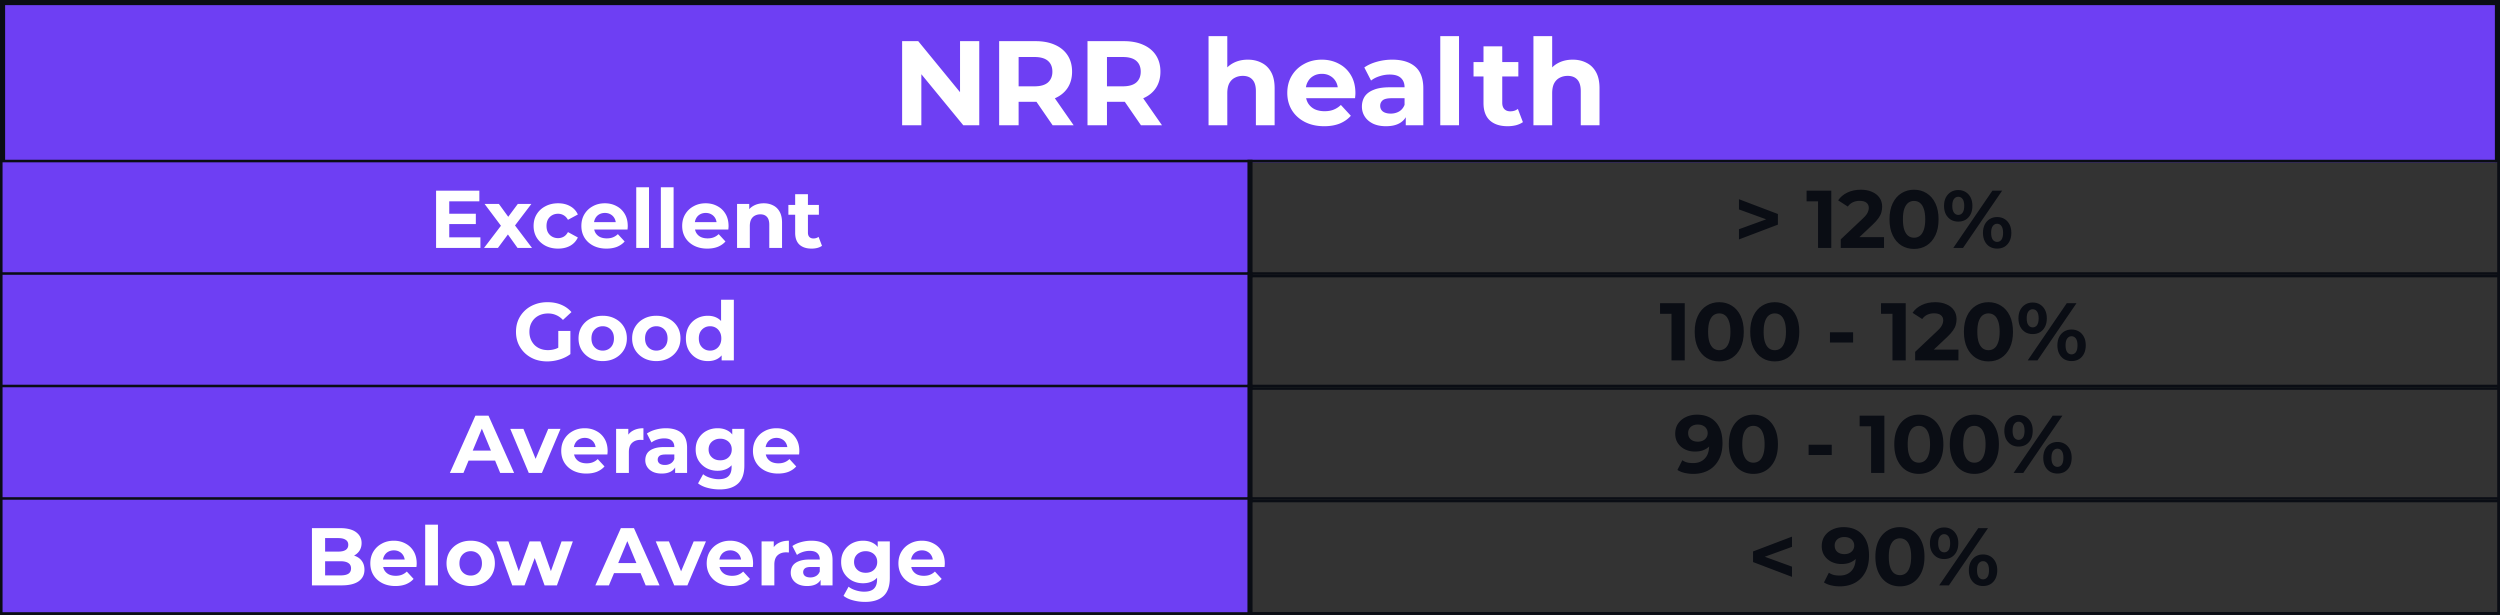 <svg xmlns="http://www.w3.org/2000/svg" width="1956" height="481" fill="none"><rect width="100%" height="100%" fill="#333333" stroke="none"/><path stroke="#0A0D14" stroke-width="2" d="M1 1h1954v479H1z"/><mask id="a" width="1956" height="127" x="0" y="0" fill="#000" maskUnits="userSpaceOnUse"><path fill="#fff" d="M0 0h1956v127H0z"/><path d="M2 2h1952v125H2V2z"/></mask><path fill="#6E3FF3" d="M2 2h1952v125H2V2z"/><path fill="#0A0D14" d="M2 2V0H0v2h2zm1952 0h2V0h-2v2zM2 4h1952V0H2v4zm1950-2v125h4V2h-4zM4 127V2H0v125h4z" mask="url(#a)"/><path fill="#fff" d="M705.822 98V32.2h12.596l38.822 47.376h-6.11V32.2h15.04V98h-12.502l-38.916-47.376h6.11V98h-15.04zm75.916 0V32.2h28.482c5.89 0 10.966.971 15.228 2.914 4.261 1.88 7.551 4.606 9.87 8.178 2.318 3.572 3.478 7.833 3.478 12.784 0 4.888-1.16 9.118-3.478 12.69-2.319 3.51-5.609 6.204-9.87 8.084-4.262 1.88-9.338 2.82-15.228 2.82h-20.022l6.768-6.674V98h-15.228zm41.83 0-16.45-23.876h16.262L840.018 98h-16.45zm-26.602-23.312-6.768-7.144h19.176c4.7 0 8.209-1.003 10.528-3.008 2.318-2.068 3.478-4.888 3.478-8.46 0-3.635-1.16-6.455-3.478-8.46-2.319-2.005-5.828-3.008-10.528-3.008h-19.176l6.768-7.238v37.318zM850.861 98V32.2h28.482c5.89 0 10.966.971 15.228 2.914 4.261 1.88 7.551 4.606 9.87 8.178 2.318 3.572 3.478 7.833 3.478 12.784 0 4.888-1.16 9.118-3.478 12.69-2.319 3.51-5.609 6.204-9.87 8.084-4.262 1.88-9.338 2.82-15.228 2.82h-20.022l6.768-6.674V98h-15.228zm41.83 0-16.45-23.876h16.262L909.141 98h-16.45zm-26.602-23.312-6.768-7.144h19.176c4.7 0 8.209-1.003 10.528-3.008 2.318-2.068 3.478-4.888 3.478-8.46 0-3.635-1.16-6.455-3.478-8.46-2.319-2.005-5.828-3.008-10.528-3.008h-19.176l6.768-7.238v37.318zm110.22-28.012c4.01 0 7.582.815 10.716 2.444 3.196 1.567 5.702 4.01 7.52 7.332 1.817 3.259 2.726 7.457 2.726 12.596V98h-14.664V71.304c0-4.073-.909-7.081-2.726-9.024-1.755-1.943-4.262-2.914-7.52-2.914-2.319 0-4.418.501-6.298 1.504-1.818.94-3.259 2.413-4.324 4.418-1.003 2.005-1.504 4.575-1.504 7.708V98h-14.664V28.252h14.664v33.182l-3.29-4.23c1.817-3.384 4.418-5.985 7.802-7.802 3.384-1.817 7.238-2.726 11.562-2.726zm59.721 52.076c-5.77 0-10.84-1.128-15.23-3.384-4.32-2.256-7.68-5.327-10.06-9.212-2.38-3.948-3.57-8.429-3.57-13.442 0-5.076 1.16-9.557 3.48-13.442 2.38-3.948 5.61-7.019 9.68-9.212 4.07-2.256 8.68-3.384 13.82-3.384 4.95 0 9.4 1.065 13.35 3.196 4.01 2.068 7.17 5.076 9.49 9.024 2.32 3.885 3.48 8.554 3.48 14.006 0 .564-.03 1.222-.1 1.974-.06.69-.12 1.347-.18 1.974h-41.08v-8.554h33.37l-5.64 2.538c0-2.632-.53-4.92-1.6-6.862-1.07-1.943-2.54-3.447-4.42-4.512-1.88-1.128-4.07-1.692-6.58-1.692-2.5 0-4.73.564-6.67 1.692-1.88 1.065-3.35 2.6-4.42 4.606-1.07 1.943-1.6 4.261-1.6 6.956v2.256c0 2.757.6 5.201 1.79 7.332 1.25 2.068 2.97 3.666 5.17 4.794 2.25 1.065 4.89 1.598 7.89 1.598 2.7 0 5.05-.407 7.05-1.222 2.07-.815 3.95-2.037 5.64-3.666l7.81 8.46c-2.32 2.632-5.24 4.669-8.75 6.11-3.51 1.379-7.55 2.068-12.12 2.068zm63.84-.752v-9.87l-.94-2.162V68.296c0-3.133-.97-5.577-2.91-7.332-1.88-1.755-4.79-2.632-8.74-2.632-2.7 0-5.36.439-7.99 1.316-2.57.815-4.76 1.943-6.58 3.384l-5.27-10.246c2.76-1.943 6.08-3.447 9.97-4.512a44.54 44.54 0 0 1 11.84-1.598c7.71 0 13.69 1.817 17.96 5.452 4.26 3.635 6.39 9.306 6.39 17.014V98h-13.73zm-15.41.752c-3.95 0-7.33-.658-10.15-1.974-2.82-1.379-4.99-3.227-6.49-5.546-1.5-2.319-2.26-4.92-2.26-7.802 0-3.008.72-5.64 2.17-7.896 1.5-2.256 3.85-4.01 7.05-5.264 3.19-1.316 7.36-1.974 12.5-1.974h13.44v8.554h-11.84c-3.45 0-5.83.564-7.15 1.692-1.25 1.128-1.88 2.538-1.88 4.23 0 1.88.72 3.384 2.16 4.512 1.51 1.065 3.54 1.598 6.11 1.598 2.45 0 4.64-.564 6.58-1.692 1.95-1.19 3.36-2.914 4.23-5.17l2.26 6.768c-1.07 3.259-3.01 5.734-5.83 7.426-2.82 1.692-6.45 2.538-10.9 2.538zm42.41-.752V28.252h14.66V98h-14.66zm52.72.752c-5.96 0-10.59-1.504-13.92-4.512-3.32-3.07-4.98-7.614-4.98-13.63V36.242h14.67v44.18c0 2.13.56 3.791 1.69 4.982 1.13 1.128 2.66 1.692 4.6 1.692 2.32 0 4.3-.627 5.93-1.88l3.94 10.34c-1.5 1.065-3.32 1.88-5.45 2.444a27.44 27.44 0 0 1-6.48.752zm-26.7-38.916v-11.28h35.06v11.28h-35.06zm77.6-13.16c4.01 0 7.59.815 10.72 2.444 3.2 1.567 5.7 4.01 7.52 7.332 1.82 3.259 2.73 7.457 2.73 12.596V98h-14.67V71.304c0-4.073-.91-7.081-2.72-9.024-1.76-1.943-4.27-2.914-7.52-2.914-2.32 0-4.42.501-6.3 1.504-1.82.94-3.26 2.413-4.33 4.418-1 2.005-1.5 4.575-1.5 7.708V98h-14.66V28.252h14.66v33.182l-3.29-4.23c1.82-3.384 4.42-5.985 7.8-7.802 3.39-1.817 7.24-2.726 11.56-2.726z"/><path fill="#6E3FF3" d="M1 126h978v90H1z"/><path stroke="#0A0D14" stroke-width="2" d="M1 126h978v90H1z"/><path fill="#fff" d="M350.723 167.248h21.568v8.064h-21.568v-8.064zm.768 18.432h24.384V194h-34.688v-44.8h33.856v8.32h-23.552v28.16zm27.203 8.32 15.424-20.224-.192 5.504-14.784-19.712h11.2l9.344 12.864-4.224.128 9.664-12.992h10.624l-14.848 19.52v-5.376L416.262 194h-11.328l-9.792-13.696 4.16.576-9.728 13.12h-10.88zm57.992.512c-3.712 0-7.019-.747-9.92-2.24-2.902-1.536-5.184-3.648-6.848-6.336-1.622-2.688-2.432-5.739-2.432-9.152 0-3.456.81-6.507 2.432-9.152 1.664-2.688 3.946-4.779 6.848-6.272 2.901-1.536 6.208-2.304 9.92-2.304 3.626 0 6.784.768 9.472 2.304 2.688 1.493 4.672 3.648 5.952 6.464l-7.744 4.16c-.896-1.621-2.027-2.816-3.392-3.584-1.323-.768-2.774-1.152-4.352-1.152-1.707 0-3.243.384-4.608 1.152-1.366.768-2.454 1.856-3.264 3.264-.768 1.408-1.152 3.115-1.152 5.12s.384 3.712 1.152 5.12c.81 1.408 1.898 2.496 3.264 3.264 1.365.768 2.901 1.152 4.608 1.152 1.578 0 3.029-.363 4.352-1.088 1.365-.768 2.496-1.984 3.392-3.648l7.744 4.224c-1.28 2.773-3.264 4.928-5.952 6.464-2.688 1.493-5.846 2.24-9.472 2.24zm37.823 0c-3.926 0-7.382-.768-10.368-2.304-2.944-1.536-5.227-3.627-6.848-6.272-1.622-2.688-2.432-5.739-2.432-9.152 0-3.456.789-6.507 2.368-9.152 1.621-2.688 3.818-4.779 6.592-6.272 2.773-1.536 5.909-2.304 9.408-2.304 3.37 0 6.4.725 9.088 2.176 2.73 1.408 4.885 3.456 6.464 6.144 1.578 2.645 2.368 5.824 2.368 9.536 0 .384-.022.832-.064 1.344-.043.469-.086.917-.128 1.344h-27.968v-5.824h22.719l-3.839 1.728c0-1.792-.363-3.349-1.088-4.672-.726-1.323-1.728-2.347-3.008-3.072-1.28-.768-2.774-1.152-4.48-1.152-1.707 0-3.222.384-4.544 1.152-1.28.725-2.283 1.771-3.008 3.136-.726 1.323-1.088 2.901-1.088 4.736v1.536c0 1.877.405 3.541 1.216 4.992.853 1.408 2.026 2.496 3.52 3.264 1.536.725 3.328 1.088 5.376 1.088 1.834 0 3.434-.277 4.8-.832 1.408-.555 2.688-1.387 3.84-2.496l5.312 5.76c-1.579 1.792-3.563 3.179-5.952 4.16-2.39.939-5.142 1.408-8.256 1.408zm23.287-.512v-47.488h9.984V194h-9.984zm19.25 0v-47.488h9.984V194h-9.984zm36.338.512c-3.926 0-7.382-.768-10.368-2.304-2.944-1.536-5.227-3.627-6.848-6.272-1.622-2.688-2.432-5.739-2.432-9.152 0-3.456.789-6.507 2.368-9.152 1.621-2.688 3.818-4.779 6.592-6.272 2.773-1.536 5.909-2.304 9.408-2.304 3.37 0 6.4.725 9.088 2.176 2.73 1.408 4.885 3.456 6.464 6.144 1.578 2.645 2.368 5.824 2.368 9.536 0 .384-.022.832-.064 1.344-.043.469-.086.917-.128 1.344h-27.968v-5.824h22.719l-3.839 1.728c0-1.792-.363-3.349-1.088-4.672-.726-1.323-1.728-2.347-3.008-3.072-1.28-.768-2.774-1.152-4.48-1.152-1.707 0-3.222.384-4.544 1.152-1.28.725-2.283 1.771-3.008 3.136-.726 1.323-1.088 2.901-1.088 4.736v1.536c0 1.877.405 3.541 1.216 4.992.853 1.408 2.026 2.496 3.52 3.264 1.536.725 3.328 1.088 5.376 1.088 1.834 0 3.434-.277 4.8-.832 1.408-.555 2.688-1.387 3.84-2.496l5.312 5.76c-1.579 1.792-3.563 3.179-5.952 4.16-2.39.939-5.142 1.408-8.256 1.408zm44.215-35.456c2.73 0 5.162.555 7.296 1.664 2.176 1.067 3.882 2.731 5.12 4.992 1.237 2.219 1.856 5.077 1.856 8.576V194h-9.984v-18.176c0-2.773-.619-4.821-1.856-6.144-1.195-1.323-2.902-1.984-5.12-1.984-1.579 0-3.008.341-4.288 1.024-1.238.64-2.219 1.643-2.944 3.008-.683 1.365-1.024 3.115-1.024 5.248V194h-9.984v-34.432h9.536v9.536l-1.792-2.88a12.75 12.75 0 0 1 5.312-5.312c2.304-1.237 4.928-1.856 7.872-1.856zm37.402 35.456c-4.054 0-7.211-1.024-9.472-3.072-2.262-2.091-3.392-5.184-3.392-9.28v-30.208h9.984v30.08c0 1.451.384 2.581 1.152 3.392.768.768 1.813 1.152 3.136 1.152 1.578 0 2.922-.427 4.032-1.28l2.688 7.04c-1.024.725-2.262 1.28-3.712 1.664a18.7 18.7 0 0 1-4.416.512zm-18.176-26.496v-7.68h23.872v7.68h-23.872z"/><path stroke="#0A0D14" stroke-width="2" d="M977 126h978v90H977z"/><path fill="#0A0D14" d="M1360.56 187.344v-8l27.46-9.984v4.48l-27.46-9.984v-8l30.47 11.584v8.32l-30.47 11.584zm61.88 6.656v-40.96l4.48 4.48h-13.44v-8.32h19.33V194h-10.37zm17.77 0v-6.72l17.28-16.32c1.36-1.237 2.36-2.347 3-3.328.64-.981 1.07-1.877 1.28-2.688.26-.811.39-1.557.39-2.24 0-1.792-.62-3.157-1.86-4.096-1.19-.981-2.96-1.472-5.31-1.472-1.88 0-3.63.363-5.25 1.088-1.58.725-2.92 1.856-4.03 3.392l-7.55-4.864c1.7-2.56 4.09-4.587 7.17-6.08 3.07-1.493 6.61-2.24 10.62-2.24 3.33 0 6.23.555 8.7 1.664 2.52 1.067 4.46 2.581 5.83 4.544 1.41 1.963 2.11 4.309 2.11 7.04 0 1.451-.19 2.901-.58 4.352-.34 1.408-1.06 2.901-2.17 4.48-1.07 1.579-2.65 3.349-4.74 5.312l-14.33 13.504-1.99-3.776h25.28V194h-33.85zm57.33.768c-3.67 0-6.95-.896-9.86-2.688-2.9-1.835-5.18-4.48-6.84-7.936-1.67-3.456-2.5-7.637-2.5-12.544 0-4.907.83-9.088 2.5-12.544 1.66-3.456 3.94-6.08 6.84-7.872 2.91-1.835 6.19-2.752 9.86-2.752 3.71 0 7 .917 9.86 2.752 2.9 1.792 5.18 4.416 6.84 7.872 1.67 3.456 2.5 7.637 2.5 12.544 0 4.907-.83 9.088-2.5 12.544-1.66 3.456-3.94 6.101-6.84 7.936-2.86 1.792-6.15 2.688-9.86 2.688zm0-8.768c1.75 0 3.26-.491 4.54-1.472 1.33-.981 2.35-2.539 3.08-4.672.76-2.133 1.15-4.885 1.15-8.256 0-3.371-.39-6.123-1.15-8.256-.73-2.133-1.75-3.691-3.08-4.672-1.28-.981-2.79-1.472-4.54-1.472-1.71 0-3.22.491-4.54 1.472-1.28.981-2.31 2.539-3.08 4.672-.72 2.133-1.08 4.885-1.08 8.256 0 3.371.36 6.123 1.08 8.256.77 2.133 1.8 3.691 3.08 4.672 1.32.981 2.83 1.472 4.54 1.472zm30.7 8 30.59-44.8h7.62l-30.59 44.8h-7.62zm3.91-20.608c-2.18 0-4.1-.491-5.76-1.472-1.67-1.024-2.99-2.453-3.97-4.288-.94-1.877-1.41-4.075-1.41-6.592 0-2.517.47-4.693 1.41-6.528.98-1.835 2.3-3.264 3.97-4.288 1.66-1.024 3.58-1.536 5.76-1.536 2.17 0 4.09.512 5.76 1.536 1.66 1.024 2.96 2.453 3.9 4.288.94 1.835 1.41 4.011 1.41 6.528 0 2.517-.47 4.715-1.41 6.592-.94 1.835-2.24 3.264-3.9 4.288-1.67.981-3.59 1.472-5.76 1.472zm0-5.248c1.4 0 2.53-.576 3.39-1.728.85-1.195 1.28-2.987 1.28-5.376 0-2.389-.43-4.16-1.28-5.312-.86-1.195-1.99-1.792-3.39-1.792-1.37 0-2.5.597-3.4 1.792-.85 1.152-1.28 2.923-1.28 5.312 0 2.347.43 4.117 1.28 5.312.9 1.195 2.03 1.792 3.4 1.792zm30.4 26.368c-2.14 0-4.06-.491-5.76-1.472-1.67-1.024-2.97-2.453-3.91-4.288-.94-1.877-1.41-4.075-1.41-6.592 0-2.517.47-4.693 1.41-6.528s2.24-3.264 3.91-4.288c1.7-1.024 3.62-1.536 5.76-1.536 2.21 0 4.16.512 5.82 1.536 1.66 1.024 2.96 2.453 3.9 4.288.94 1.835 1.41 4.011 1.41 6.528 0 2.517-.47 4.715-1.41 6.592-.94 1.835-2.24 3.264-3.9 4.288-1.66.981-3.61 1.472-5.82 1.472zm0-5.248c1.4 0 2.53-.576 3.39-1.728.85-1.195 1.28-2.987 1.28-5.376 0-2.347-.43-4.117-1.28-5.312-.86-1.195-1.99-1.792-3.39-1.792-1.37 0-2.5.597-3.4 1.792-.85 1.152-1.28 2.923-1.28 5.312 0 2.389.43 4.181 1.28 5.376.9 1.152 2.03 1.728 3.4 1.728z"/><path fill="#6E3FF3" d="M1 214h978v90H1z"/><path stroke="#0A0D14" stroke-width="2" d="M1 214h978v90H1z"/><path fill="#fff" d="M428.163 282.768c-3.542 0-6.806-.555-9.792-1.664-2.944-1.152-5.526-2.773-7.744-4.864a22.836 22.836 0 0 1-5.12-7.36c-1.195-2.816-1.792-5.909-1.792-9.28 0-3.371.597-6.464 1.792-9.28a22.366 22.366 0 0 1 5.184-7.36c2.218-2.091 4.821-3.691 7.808-4.8 2.986-1.152 6.272-1.728 9.856-1.728 3.968 0 7.53.661 10.688 1.984 3.2 1.323 5.888 3.243 8.064 5.76l-6.656 6.144c-1.622-1.707-3.392-2.965-5.312-3.776-1.92-.853-4.011-1.28-6.272-1.28-2.176 0-4.16.341-5.952 1.024-1.792.683-3.35 1.664-4.672 2.944-1.28 1.28-2.283 2.795-3.008 4.544-.683 1.749-1.024 3.691-1.024 5.824 0 2.091.341 4.011 1.024 5.76a14.6 14.6 0 0 0 3.008 4.608 13.725 13.725 0 0 0 4.608 2.944c1.792.683 3.754 1.024 5.888 1.024 2.048 0 4.032-.32 5.952-.96 1.962-.683 3.861-1.813 5.696-3.392l5.888 7.488c-2.432 1.835-5.27 3.243-8.512 4.224-3.2.981-6.4 1.472-9.6 1.472zm8.64-7.04v-16.832h9.472v18.176l-9.472-1.344zm34.783 6.784c-3.67 0-6.934-.768-9.792-2.304-2.816-1.536-5.056-3.627-6.72-6.272-1.622-2.688-2.432-5.739-2.432-9.152 0-3.456.81-6.507 2.432-9.152 1.664-2.688 3.904-4.779 6.72-6.272 2.858-1.536 6.122-2.304 9.792-2.304 3.626 0 6.869.768 9.728 2.304 2.858 1.493 5.098 3.563 6.72 6.208 1.621 2.645 2.432 5.717 2.432 9.216 0 3.413-.811 6.464-2.432 9.152-1.622 2.645-3.862 4.736-6.72 6.272-2.859 1.536-6.102 2.304-9.728 2.304zm0-8.192c1.664 0 3.157-.384 4.48-1.152 1.322-.768 2.368-1.856 3.136-3.264.768-1.451 1.152-3.157 1.152-5.12 0-2.005-.384-3.712-1.152-5.12-.768-1.408-1.814-2.496-3.136-3.264-1.323-.768-2.816-1.152-4.48-1.152-1.664 0-3.158.384-4.48 1.152-1.323.768-2.39 1.856-3.2 3.264-.768 1.408-1.152 3.115-1.152 5.12 0 1.963.384 3.669 1.152 5.12.81 1.408 1.877 2.496 3.2 3.264 1.322.768 2.816 1.152 4.48 1.152zm41.937 8.192c-3.669 0-6.933-.768-9.792-2.304-2.816-1.536-5.056-3.627-6.72-6.272-1.621-2.688-2.432-5.739-2.432-9.152 0-3.456.811-6.507 2.432-9.152 1.664-2.688 3.904-4.779 6.72-6.272 2.859-1.536 6.123-2.304 9.792-2.304 3.627 0 6.87.768 9.728 2.304 2.859 1.493 5.099 3.563 6.72 6.208 1.622 2.645 2.432 5.717 2.432 9.216 0 3.413-.81 6.464-2.432 9.152-1.621 2.645-3.861 4.736-6.72 6.272-2.858 1.536-6.101 2.304-9.728 2.304zm0-8.192c1.664 0 3.158-.384 4.48-1.152 1.323-.768 2.368-1.856 3.136-3.264.768-1.451 1.152-3.157 1.152-5.12 0-2.005-.384-3.712-1.152-5.12-.768-1.408-1.813-2.496-3.136-3.264-1.322-.768-2.816-1.152-4.48-1.152-1.664 0-3.157.384-4.48 1.152-1.322.768-2.389 1.856-3.2 3.264-.768 1.408-1.152 3.115-1.152 5.12 0 1.963.384 3.669 1.152 5.12.811 1.408 1.878 2.496 3.2 3.264 1.323.768 2.816 1.152 4.48 1.152zm40.338 8.192c-3.243 0-6.166-.725-8.768-2.176-2.603-1.493-4.672-3.563-6.208-6.208-1.494-2.645-2.24-5.76-2.24-9.344 0-3.627.746-6.763 2.24-9.408 1.536-2.645 3.605-4.693 6.208-6.144 2.602-1.451 5.525-2.176 8.768-2.176 2.901 0 5.44.64 7.616 1.92 2.176 1.28 3.861 3.221 5.056 5.824 1.194 2.603 1.792 5.931 1.792 9.984 0 4.011-.576 7.339-1.728 9.984-1.152 2.603-2.816 4.544-4.992 5.824-2.134 1.28-4.715 1.92-7.744 1.92zm1.728-8.192c1.621 0 3.093-.384 4.416-1.152 1.322-.768 2.368-1.856 3.136-3.264.81-1.451 1.216-3.157 1.216-5.12 0-2.005-.406-3.712-1.216-5.12-.768-1.408-1.814-2.496-3.136-3.264-1.323-.768-2.795-1.152-4.416-1.152-1.664 0-3.158.384-4.48 1.152-1.323.768-2.39 1.856-3.2 3.264-.768 1.408-1.152 3.115-1.152 5.12 0 1.963.384 3.669 1.152 5.12.81 1.408 1.877 2.496 3.2 3.264 1.322.768 2.816 1.152 4.48 1.152zm9.024 7.68v-7.04l.192-10.24-.64-10.176v-20.032h9.984V282h-9.536z"/><path stroke="#0A0D14" stroke-width="2" d="M977 214h978v90H977z"/><path fill="#0A0D14" d="M1307.78 282v-40.96l4.48 4.48h-13.44v-8.32h19.33V282h-10.37zm37.35.768c-3.67 0-6.95-.896-9.85-2.688-2.9-1.835-5.19-4.48-6.85-7.936-1.66-3.456-2.5-7.637-2.5-12.544 0-4.907.84-9.088 2.5-12.544 1.66-3.456 3.95-6.08 6.85-7.872 2.9-1.835 6.18-2.752 9.85-2.752 3.72 0 7 .917 9.86 2.752 2.9 1.792 5.18 4.416 6.85 7.872 1.66 3.456 2.49 7.637 2.49 12.544 0 4.907-.83 9.088-2.49 12.544-1.67 3.456-3.95 6.101-6.85 7.936-2.86 1.792-6.14 2.688-9.86 2.688zm0-8.768c1.75 0 3.27-.491 4.55-1.472 1.32-.981 2.34-2.539 3.07-4.672.77-2.133 1.15-4.885 1.15-8.256 0-3.371-.38-6.123-1.15-8.256-.73-2.133-1.75-3.691-3.07-4.672-1.28-.981-2.8-1.472-4.55-1.472-1.7 0-3.22.491-4.54 1.472-1.28.981-2.3 2.539-3.07 4.672-.73 2.133-1.09 4.885-1.09 8.256 0 3.371.36 6.123 1.09 8.256.77 2.133 1.79 3.691 3.07 4.672 1.32.981 2.84 1.472 4.54 1.472zm43.44 8.768c-3.67 0-6.95-.896-9.85-2.688-2.91-1.835-5.19-4.48-6.85-7.936-1.67-3.456-2.5-7.637-2.5-12.544 0-4.907.83-9.088 2.5-12.544 1.66-3.456 3.94-6.08 6.85-7.872 2.9-1.835 6.18-2.752 9.85-2.752 3.71 0 7 .917 9.86 2.752 2.9 1.792 5.18 4.416 6.85 7.872 1.66 3.456 2.49 7.637 2.49 12.544 0 4.907-.83 9.088-2.49 12.544-1.67 3.456-3.95 6.101-6.85 7.936-2.86 1.792-6.15 2.688-9.86 2.688zm0-8.768c1.75 0 3.27-.491 4.55-1.472 1.32-.981 2.34-2.539 3.07-4.672.77-2.133 1.15-4.885 1.15-8.256 0-3.371-.38-6.123-1.15-8.256-.73-2.133-1.75-3.691-3.07-4.672-1.28-.981-2.8-1.472-4.55-1.472-1.71 0-3.22.491-4.54 1.472-1.28.981-2.31 2.539-3.07 4.672-.73 2.133-1.09 4.885-1.09 8.256 0 3.371.36 6.123 1.09 8.256.76 2.133 1.79 3.691 3.07 4.672 1.32.981 2.83 1.472 4.54 1.472zm43.2-6.016v-8h18.11v8h-18.11zM1480.66 282v-40.96l4.48 4.48h-13.44v-8.32h19.33V282h-10.37zm17.76 0v-6.72l17.28-16.32c1.37-1.237 2.37-2.347 3.01-3.328.64-.981 1.07-1.877 1.28-2.688.26-.811.39-1.557.39-2.24 0-1.792-.62-3.157-1.86-4.096-1.19-.981-2.96-1.472-5.31-1.472-1.88 0-3.63.363-5.25 1.088-1.58.725-2.92 1.856-4.03 3.392l-7.55-4.864c1.7-2.56 4.09-4.587 7.16-6.08 3.08-1.493 6.62-2.24 10.63-2.24 3.33 0 6.23.555 8.7 1.664 2.52 1.067 4.46 2.581 5.83 4.544 1.4 1.963 2.11 4.309 2.11 7.04 0 1.451-.19 2.901-.58 4.352-.34 1.408-1.06 2.901-2.17 4.48-1.07 1.579-2.65 3.349-4.74 5.312l-14.34 13.504-1.98-3.776h25.28V282h-33.86zm57.34.768c-3.67 0-6.96-.896-9.86-2.688-2.9-1.835-5.18-4.48-6.85-7.936-1.66-3.456-2.49-7.637-2.49-12.544 0-4.907.83-9.088 2.49-12.544 1.67-3.456 3.95-6.08 6.85-7.872 2.9-1.835 6.19-2.752 9.86-2.752 3.71 0 7 .917 9.85 2.752 2.91 1.792 5.19 4.416 6.85 7.872 1.67 3.456 2.5 7.637 2.5 12.544 0 4.907-.83 9.088-2.5 12.544-1.66 3.456-3.94 6.101-6.85 7.936-2.85 1.792-6.14 2.688-9.85 2.688zm0-8.768c1.75 0 3.26-.491 4.54-1.472 1.33-.981 2.35-2.539 3.07-4.672.77-2.133 1.16-4.885 1.16-8.256 0-3.371-.39-6.123-1.16-8.256-.72-2.133-1.74-3.691-3.07-4.672-1.28-.981-2.79-1.472-4.54-1.472-1.71 0-3.22.491-4.55 1.472-1.28.981-2.3 2.539-3.07 4.672-.72 2.133-1.09 4.885-1.09 8.256 0 3.371.37 6.123 1.09 8.256.77 2.133 1.79 3.691 3.07 4.672 1.33.981 2.84 1.472 4.55 1.472zm30.7 8 30.59-44.8h7.62l-30.59 44.8h-7.62zm3.9-20.608c-2.17 0-4.09-.491-5.76-1.472-1.66-1.024-2.98-2.453-3.96-4.288-.94-1.877-1.41-4.075-1.41-6.592 0-2.517.47-4.693 1.41-6.528.98-1.835 2.3-3.264 3.96-4.288 1.67-1.024 3.59-1.536 5.76-1.536 2.18 0 4.1.512 5.76 1.536 1.67 1.024 2.97 2.453 3.91 4.288.94 1.835 1.41 4.011 1.41 6.528 0 2.517-.47 4.715-1.41 6.592-.94 1.835-2.24 3.264-3.91 4.288-1.66.981-3.58 1.472-5.76 1.472zm0-5.248c1.41 0 2.54-.576 3.4-1.728.85-1.195 1.28-2.987 1.28-5.376 0-2.389-.43-4.16-1.28-5.312-.86-1.195-1.99-1.792-3.4-1.792-1.36 0-2.49.597-3.39 1.792-.85 1.152-1.28 2.923-1.28 5.312 0 2.347.43 4.117 1.28 5.312.9 1.195 2.03 1.792 3.39 1.792zm30.4 26.368c-2.13 0-4.05-.491-5.76-1.472-1.66-1.024-2.96-2.453-3.9-4.288-.94-1.877-1.41-4.075-1.41-6.592 0-2.517.47-4.693 1.41-6.528s2.24-3.264 3.9-4.288c1.71-1.024 3.63-1.536 5.76-1.536 2.22 0 4.16.512 5.83 1.536 1.66 1.024 2.96 2.453 3.9 4.288.94 1.835 1.41 4.011 1.41 6.528 0 2.517-.47 4.715-1.41 6.592-.94 1.835-2.24 3.264-3.9 4.288-1.67.981-3.61 1.472-5.83 1.472zm0-5.248c1.41 0 2.54-.576 3.4-1.728.85-1.195 1.28-2.987 1.28-5.376 0-2.347-.43-4.117-1.28-5.312-.86-1.195-1.99-1.792-3.4-1.792-1.36 0-2.49.597-3.39 1.792-.85 1.152-1.28 2.923-1.28 5.312 0 2.389.43 4.181 1.28 5.376.9 1.152 2.03 1.728 3.39 1.728z"/><path fill="#6E3FF3" d="M1 302h978v90H1z"/><path stroke="#0A0D14" stroke-width="2" d="M1 302h978v90H1z"/><path fill="#fff" d="m351.986 370 19.969-44.8h10.24l20.032 44.8h-10.88l-16.384-39.552h4.096L362.611 370h-10.625zm9.984-9.6 2.753-7.872h23.04l2.816 7.872H361.97zm51.732 9.6-14.464-34.432h10.304l12.032 29.632h-5.12l12.48-29.632h9.6L424.006 370h-10.304zm45.057.512c-3.926 0-7.382-.768-10.368-2.304-2.944-1.536-5.227-3.627-6.848-6.272-1.622-2.688-2.432-5.739-2.432-9.152 0-3.456.789-6.507 2.368-9.152 1.621-2.688 3.818-4.779 6.592-6.272 2.773-1.536 5.909-2.304 9.408-2.304 3.37 0 6.4.725 9.088 2.176 2.73 1.408 4.885 3.456 6.464 6.144 1.578 2.645 2.368 5.824 2.368 9.536 0 .384-.022.832-.064 1.344-.043.469-.086.917-.128 1.344h-27.968v-5.824h22.719l-3.839 1.728c0-1.792-.363-3.349-1.088-4.672-.726-1.323-1.728-2.347-3.008-3.072-1.28-.768-2.774-1.152-4.48-1.152-1.707 0-3.222.384-4.544 1.152-1.28.725-2.283 1.771-3.008 3.136-.726 1.323-1.088 2.901-1.088 4.736v1.536c0 1.877.405 3.541 1.216 4.992.853 1.408 2.026 2.496 3.52 3.264 1.536.725 3.328 1.088 5.376 1.088 1.834 0 3.434-.277 4.8-.832 1.408-.555 2.688-1.387 3.84-2.496l5.312 5.76c-1.579 1.792-3.563 3.179-5.952 4.16-2.39.939-5.142 1.408-8.256 1.408zm23.287-.512v-34.432h9.536v9.728l-1.344-2.816c1.024-2.432 2.666-4.267 4.928-5.504 2.261-1.28 5.013-1.92 8.256-1.92v9.216a11.596 11.596 0 0 0-1.152-.064 8.725 8.725 0 0 0-1.088-.064c-2.731 0-4.95.789-6.656 2.368-1.664 1.536-2.496 3.947-2.496 7.232V370h-9.984zm46.182 0v-6.72l-.64-1.472v-12.032c0-2.133-.661-3.797-1.984-4.992-1.28-1.195-3.264-1.792-5.952-1.792a17.11 17.11 0 0 0-5.44.896c-1.749.555-3.243 1.323-4.48 2.304l-3.584-6.976c1.877-1.323 4.139-2.347 6.784-3.072a30.371 30.371 0 0 1 8.064-1.088c5.248 0 9.323 1.237 12.224 3.712s4.352 6.336 4.352 11.584V370h-9.344zm-10.496.512c-2.688 0-4.992-.448-6.912-1.344-1.92-.939-3.392-2.197-4.416-3.776-1.024-1.579-1.536-3.349-1.536-5.312 0-2.048.491-3.84 1.472-5.376 1.024-1.536 2.624-2.731 4.8-3.584 2.176-.896 5.013-1.344 8.512-1.344h9.152v5.824h-8.064c-2.347 0-3.968.384-4.864 1.152-.853.768-1.28 1.728-1.28 2.88 0 1.28.491 2.304 1.472 3.072 1.024.725 2.411 1.088 4.16 1.088 1.664 0 3.157-.384 4.48-1.152 1.323-.811 2.283-1.984 2.88-3.52l1.536 4.608c-.725 2.219-2.048 3.904-3.968 5.056-1.92 1.152-4.395 1.728-7.424 1.728zm45.318 12.416c-3.243 0-6.379-.405-9.408-1.216-2.987-.768-5.483-1.941-7.488-3.52l3.968-7.168c1.451 1.195 3.285 2.133 5.504 2.816 2.261.725 4.48 1.088 6.656 1.088 3.541 0 6.101-.789 7.68-2.368 1.621-1.579 2.432-3.925 2.432-7.04v-5.184l.64-8.64-.128-8.704v-7.424h9.472v28.672c0 6.4-1.664 11.115-4.992 14.144-3.328 3.029-8.107 4.544-14.336 4.544zm-1.536-14.592c-3.2 0-6.101-.683-8.704-2.048a16.936 16.936 0 0 1-6.208-5.824c-1.536-2.517-2.304-5.44-2.304-8.768 0-3.371.768-6.293 2.304-8.768 1.579-2.517 3.648-4.459 6.208-5.824 2.603-1.365 5.504-2.048 8.704-2.048 2.901 0 5.461.597 7.68 1.792 2.219 1.152 3.947 2.965 5.184 5.44 1.237 2.432 1.856 5.568 1.856 9.408 0 3.797-.619 6.933-1.856 9.408-1.237 2.432-2.965 4.245-5.184 5.44-2.219 1.195-4.779 1.792-7.68 1.792zm1.984-8.192c1.749 0 3.307-.341 4.672-1.024 1.365-.725 2.432-1.728 3.2-3.008.768-1.28 1.152-2.752 1.152-4.416 0-1.707-.384-3.179-1.152-4.416-.768-1.28-1.835-2.261-3.2-2.944-1.365-.725-2.923-1.088-4.672-1.088-1.749 0-3.307.363-4.672 1.088a8.061 8.061 0 0 0-3.264 2.944c-.768 1.237-1.152 2.709-1.152 4.416 0 1.664.384 3.136 1.152 4.416a8.528 8.528 0 0 0 3.264 3.008c1.365.683 2.923 1.024 4.672 1.024zm45.261 10.368c-3.926 0-7.382-.768-10.368-2.304-2.944-1.536-5.227-3.627-6.848-6.272-1.622-2.688-2.432-5.739-2.432-9.152 0-3.456.789-6.507 2.368-9.152 1.621-2.688 3.818-4.779 6.592-6.272 2.773-1.536 5.909-2.304 9.408-2.304 3.37 0 6.4.725 9.088 2.176 2.73 1.408 4.885 3.456 6.464 6.144 1.578 2.645 2.368 5.824 2.368 9.536 0 .384-.022.832-.064 1.344-.043.469-.086.917-.128 1.344h-27.968v-5.824h22.719l-3.839 1.728c0-1.792-.363-3.349-1.088-4.672-.726-1.323-1.728-2.347-3.008-3.072-1.28-.768-2.774-1.152-4.48-1.152-1.707 0-3.222.384-4.544 1.152-1.28.725-2.283 1.771-3.008 3.136-.726 1.323-1.088 2.901-1.088 4.736v1.536c0 1.877.405 3.541 1.216 4.992.853 1.408 2.026 2.496 3.52 3.264 1.536.725 3.328 1.088 5.376 1.088 1.834 0 3.434-.277 4.8-.832 1.408-.555 2.688-1.387 3.84-2.496l5.312 5.76c-1.579 1.792-3.563 3.179-5.952 4.16-2.39.939-5.142 1.408-8.256 1.408z"/><path stroke="#0A0D14" stroke-width="2" d="M977 302h978v90H977z"/><path fill="#0A0D14" d="M1327.65 324.432c4.13 0 7.7.853 10.68 2.56 2.99 1.707 5.29 4.203 6.92 7.488 1.62 3.243 2.43 7.296 2.43 12.16 0 5.163-.98 9.536-2.95 13.12-1.92 3.584-4.58 6.315-8 8.192-3.41 1.877-7.38 2.816-11.9 2.816-2.35 0-4.61-.256-6.78-.768-2.18-.512-4.06-1.28-5.64-2.304l3.84-7.616c1.24.853 2.56 1.451 3.97 1.792 1.41.299 2.88.448 4.42.448 3.84 0 6.89-1.173 9.15-3.52 2.3-2.347 3.46-5.824 3.46-10.432 0-.768-.03-1.621-.07-2.56-.04-.939-.15-1.877-.32-2.816l2.82 2.688c-.73 1.664-1.75 3.072-3.07 4.224-1.33 1.109-2.86 1.963-4.61 2.56-1.75.555-3.71.832-5.89.832-2.86 0-5.46-.576-7.81-1.728-2.3-1.152-4.16-2.773-5.57-4.864-1.36-2.091-2.04-4.544-2.04-7.36 0-3.072.74-5.717 2.24-7.936 1.53-2.219 3.58-3.925 6.14-5.12 2.6-1.237 5.46-1.856 8.58-1.856zm.64 7.744c-1.5 0-2.8.277-3.91.832a5.97 5.97 0 0 0-2.62 2.304c-.64.981-.96 2.155-.96 3.52 0 2.048.68 3.691 2.05 4.928 1.4 1.195 3.26 1.792 5.56 1.792 1.5 0 2.82-.277 3.97-.832 1.2-.597 2.11-1.408 2.75-2.432.64-1.024.96-2.176.96-3.456 0-1.28-.32-2.411-.96-3.392-.59-1.024-1.47-1.813-2.62-2.368-1.15-.597-2.56-.896-4.22-.896zm43.56 38.592c-3.67 0-6.95-.896-9.85-2.688-2.91-1.835-5.19-4.48-6.85-7.936-1.67-3.456-2.5-7.637-2.5-12.544 0-4.907.83-9.088 2.5-12.544 1.66-3.456 3.94-6.08 6.85-7.872 2.9-1.835 6.18-2.752 9.85-2.752 3.71 0 7 .917 9.86 2.752 2.9 1.792 5.18 4.416 6.85 7.872 1.66 3.456 2.49 7.637 2.49 12.544 0 4.907-.83 9.088-2.49 12.544-1.67 3.456-3.95 6.101-6.85 7.936-2.86 1.792-6.15 2.688-9.86 2.688zm0-8.768c1.75 0 3.27-.491 4.55-1.472 1.32-.981 2.34-2.539 3.07-4.672.77-2.133 1.15-4.885 1.15-8.256 0-3.371-.38-6.123-1.15-8.256-.73-2.133-1.75-3.691-3.07-4.672-1.28-.981-2.8-1.472-4.55-1.472-1.7 0-3.22.491-4.54 1.472-1.28.981-2.31 2.539-3.07 4.672-.73 2.133-1.09 4.885-1.09 8.256 0 3.371.36 6.123 1.09 8.256.76 2.133 1.79 3.691 3.07 4.672 1.32.981 2.84 1.472 4.54 1.472zm43.2-6.016v-8h18.11v8h-18.11zM1463.94 370v-40.96l4.48 4.48h-13.44v-8.32h19.33V370h-10.37zm37.35.768c-3.67 0-6.95-.896-9.86-2.688-2.9-1.835-5.18-4.48-6.84-7.936-1.67-3.456-2.5-7.637-2.5-12.544 0-4.907.83-9.088 2.5-12.544 1.66-3.456 3.94-6.08 6.84-7.872 2.91-1.835 6.19-2.752 9.86-2.752 3.71 0 7 .917 9.86 2.752 2.9 1.792 5.18 4.416 6.84 7.872 1.67 3.456 2.5 7.637 2.5 12.544 0 4.907-.83 9.088-2.5 12.544-1.66 3.456-3.94 6.101-6.84 7.936-2.86 1.792-6.15 2.688-9.86 2.688zm0-8.768c1.75 0 3.26-.491 4.54-1.472 1.33-.981 2.35-2.539 3.08-4.672.76-2.133 1.15-4.885 1.15-8.256 0-3.371-.39-6.123-1.15-8.256-.73-2.133-1.75-3.691-3.08-4.672-1.28-.981-2.79-1.472-4.54-1.472-1.71 0-3.22.491-4.54 1.472-1.28.981-2.31 2.539-3.08 4.672-.72 2.133-1.08 4.885-1.08 8.256 0 3.371.36 6.123 1.08 8.256.77 2.133 1.8 3.691 3.08 4.672 1.32.981 2.83 1.472 4.54 1.472zm43.44 8.768c-3.67 0-6.96-.896-9.86-2.688-2.9-1.835-5.18-4.48-6.85-7.936-1.66-3.456-2.49-7.637-2.49-12.544 0-4.907.83-9.088 2.49-12.544 1.67-3.456 3.95-6.08 6.85-7.872 2.9-1.835 6.19-2.752 9.86-2.752 3.71 0 6.99.917 9.85 2.752 2.9 1.792 5.19 4.416 6.85 7.872 1.67 3.456 2.5 7.637 2.5 12.544 0 4.907-.83 9.088-2.5 12.544-1.66 3.456-3.95 6.101-6.85 7.936-2.86 1.792-6.14 2.688-9.85 2.688zm0-8.768c1.75 0 3.26-.491 4.54-1.472 1.32-.981 2.35-2.539 3.07-4.672.77-2.133 1.16-4.885 1.16-8.256 0-3.371-.39-6.123-1.16-8.256-.72-2.133-1.75-3.691-3.07-4.672-1.28-.981-2.79-1.472-4.54-1.472-1.71 0-3.22.491-4.55 1.472-1.28.981-2.3 2.539-3.07 4.672-.72 2.133-1.09 4.885-1.09 8.256 0 3.371.37 6.123 1.09 8.256.77 2.133 1.79 3.691 3.07 4.672 1.33.981 2.84 1.472 4.55 1.472zm30.7 8 30.59-44.8h7.62l-30.6 44.8h-7.61zm3.9-20.608c-2.17 0-4.09-.491-5.76-1.472-1.66-1.024-2.98-2.453-3.97-4.288-.93-1.877-1.4-4.075-1.4-6.592 0-2.517.47-4.693 1.4-6.528.99-1.835 2.31-3.264 3.97-4.288 1.67-1.024 3.59-1.536 5.76-1.536 2.18 0 4.1.512 5.76 1.536 1.67 1.024 2.97 2.453 3.91 4.288.94 1.835 1.4 4.011 1.4 6.528 0 2.517-.46 4.715-1.4 6.592-.94 1.835-2.24 3.264-3.91 4.288-1.66.981-3.58 1.472-5.76 1.472zm0-5.248c1.41 0 2.54-.576 3.39-1.728.86-1.195 1.28-2.987 1.28-5.376 0-2.389-.42-4.16-1.28-5.312-.85-1.195-1.98-1.792-3.39-1.792-1.36 0-2.49.597-3.39 1.792-.85 1.152-1.28 2.923-1.28 5.312 0 2.347.43 4.117 1.28 5.312.9 1.195 2.03 1.792 3.39 1.792zm30.4 26.368c-2.13 0-4.05-.491-5.76-1.472-1.66-1.024-2.96-2.453-3.9-4.288-.94-1.877-1.41-4.075-1.41-6.592 0-2.517.47-4.693 1.41-6.528s2.24-3.264 3.9-4.288c1.71-1.024 3.63-1.536 5.76-1.536 2.22 0 4.16.512 5.83 1.536 1.66 1.024 2.96 2.453 3.9 4.288.94 1.835 1.41 4.011 1.41 6.528 0 2.517-.47 4.715-1.41 6.592-.94 1.835-2.24 3.264-3.9 4.288-1.67.981-3.61 1.472-5.83 1.472zm0-5.248c1.41 0 2.54-.576 3.39-1.728.86-1.195 1.28-2.987 1.28-5.376 0-2.347-.42-4.117-1.28-5.312-.85-1.195-1.98-1.792-3.39-1.792-1.36 0-2.49.597-3.39 1.792-.85 1.152-1.28 2.923-1.28 5.312 0 2.389.43 4.181 1.28 5.376.9 1.152 2.03 1.728 3.39 1.728z"/><path fill="#6E3FF3" d="M1 390h978v90H1z"/><path stroke="#0A0D14" stroke-width="2" d="M1 390h978v90H1z"/><path fill="#fff" d="M244.062 458v-44.8h21.888c5.632 0 9.856 1.067 12.672 3.2 2.859 2.133 4.288 4.949 4.288 8.448 0 2.347-.576 4.395-1.728 6.144-1.152 1.707-2.731 3.029-4.736 3.968-2.005.939-4.309 1.408-6.912 1.408l1.216-2.624c2.816 0 5.312.469 7.488 1.408 2.176.896 3.861 2.24 5.056 4.032 1.237 1.792 1.856 3.989 1.856 6.592 0 3.84-1.515 6.848-4.544 9.024-3.029 2.133-7.488 3.2-13.376 3.2h-23.168zm10.304-7.808h12.096c2.688 0 4.715-.427 6.08-1.28 1.408-.896 2.112-2.304 2.112-4.224 0-1.877-.704-3.264-2.112-4.16-1.365-.939-3.392-1.408-6.08-1.408h-12.864v-7.552h11.072c2.517 0 4.437-.427 5.76-1.28 1.365-.896 2.048-2.24 2.048-4.032 0-1.749-.683-3.051-2.048-3.904-1.323-.896-3.243-1.344-5.76-1.344h-10.304v29.184zm55.018 8.32c-3.926 0-7.382-.768-10.368-2.304-2.944-1.536-5.227-3.627-6.848-6.272-1.622-2.688-2.432-5.739-2.432-9.152 0-3.456.789-6.507 2.368-9.152 1.621-2.688 3.818-4.779 6.592-6.272 2.773-1.536 5.909-2.304 9.408-2.304 3.37 0 6.4.725 9.088 2.176 2.73 1.408 4.885 3.456 6.464 6.144 1.578 2.645 2.368 5.824 2.368 9.536 0 .384-.022.832-.064 1.344-.043.469-.086.917-.128 1.344h-27.968v-5.824h22.719l-3.839 1.728c0-1.792-.363-3.349-1.088-4.672-.726-1.323-1.728-2.347-3.008-3.072-1.28-.768-2.774-1.152-4.48-1.152-1.707 0-3.222.384-4.544 1.152-1.28.725-2.283 1.771-3.008 3.136-.726 1.323-1.088 2.901-1.088 4.736v1.536c0 1.877.405 3.541 1.216 4.992.853 1.408 2.026 2.496 3.52 3.264 1.536.725 3.328 1.088 5.376 1.088 1.834 0 3.434-.277 4.8-.832 1.408-.555 2.688-1.387 3.84-2.496l5.312 5.76c-1.579 1.792-3.563 3.179-5.952 4.16-2.39.939-5.142 1.408-8.256 1.408zm23.287-.512v-47.488h9.984V458h-9.984zm35.634.512c-3.67 0-6.934-.768-9.792-2.304-2.816-1.536-5.056-3.627-6.72-6.272-1.622-2.688-2.432-5.739-2.432-9.152 0-3.456.81-6.507 2.432-9.152 1.664-2.688 3.904-4.779 6.72-6.272 2.858-1.536 6.122-2.304 9.792-2.304 3.626 0 6.869.768 9.728 2.304 2.858 1.493 5.098 3.563 6.72 6.208 1.621 2.645 2.432 5.717 2.432 9.216 0 3.413-.811 6.464-2.432 9.152-1.622 2.645-3.862 4.736-6.72 6.272-2.859 1.536-6.102 2.304-9.728 2.304zm0-8.192c1.664 0 3.157-.384 4.48-1.152 1.322-.768 2.368-1.856 3.136-3.264.768-1.451 1.152-3.157 1.152-5.12 0-2.005-.384-3.712-1.152-5.12-.768-1.408-1.814-2.496-3.136-3.264-1.323-.768-2.816-1.152-4.48-1.152-1.664 0-3.158.384-4.48 1.152-1.323.768-2.39 1.856-3.2 3.264-.768 1.408-1.152 3.115-1.152 5.12 0 1.963.384 3.669 1.152 5.12.81 1.408 1.877 2.496 3.2 3.264 1.322.768 2.816 1.152 4.48 1.152zm32.488 7.68-12.416-34.432h9.408l10.304 29.632h-4.48l10.752-29.632h8.448l10.432 29.632h-4.48l10.624-29.632h8.832L435.737 458h-9.664l-9.152-25.408h2.944L410.393 458h-9.6zm65.006 0 19.968-44.8h10.24l20.032 44.8h-10.88l-16.384-39.552h4.096L476.423 458h-10.624zm9.984-9.6 2.752-7.872h23.04l2.816 7.872h-28.608zm51.732 9.6-14.465-34.432h10.305l12.032 29.632h-5.12l12.48-29.632h9.6L537.819 458h-10.304zm45.056.512c-3.925 0-7.381-.768-10.368-2.304-2.944-1.536-5.227-3.627-6.848-6.272-1.621-2.688-2.432-5.739-2.432-9.152 0-3.456.789-6.507 2.368-9.152 1.621-2.688 3.819-4.779 6.592-6.272 2.773-1.536 5.909-2.304 9.408-2.304 3.371 0 6.4.725 9.088 2.176 2.731 1.408 4.885 3.456 6.464 6.144 1.579 2.645 2.368 5.824 2.368 9.536 0 .384-.021.832-.064 1.344a152.5 152.5 0 0 1-.128 1.344h-27.968v-5.824h22.72l-3.84 1.728c0-1.792-.363-3.349-1.088-4.672-.725-1.323-1.728-2.347-3.008-3.072-1.28-.768-2.773-1.152-4.48-1.152-1.707 0-3.221.384-4.544 1.152-1.28.725-2.283 1.771-3.008 3.136-.725 1.323-1.088 2.901-1.088 4.736v1.536c0 1.877.405 3.541 1.216 4.992.853 1.408 2.027 2.496 3.52 3.264 1.536.725 3.328 1.088 5.376 1.088 1.835 0 3.435-.277 4.8-.832 1.408-.555 2.688-1.387 3.84-2.496l5.312 5.76c-1.579 1.792-3.563 3.179-5.952 4.16-2.389.939-5.141 1.408-8.256 1.408zm23.287-.512v-34.432h9.536v9.728l-1.344-2.816c1.024-2.432 2.667-4.267 4.928-5.504 2.261-1.28 5.013-1.92 8.256-1.92v9.216a11.596 11.596 0 0 0-1.152-.064 8.713 8.713 0 0 0-1.088-.064c-2.731 0-4.949.789-6.656 2.368-1.664 1.536-2.496 3.947-2.496 7.232V458h-9.984zm46.183 0v-6.72l-.64-1.472v-12.032c0-2.133-.662-3.797-1.984-4.992-1.28-1.195-3.264-1.792-5.952-1.792a17.11 17.11 0 0 0-5.44.896c-1.75.555-3.243 1.323-4.48 2.304l-3.584-6.976c1.877-1.323 4.138-2.347 6.784-3.072a30.371 30.371 0 0 1 8.064-1.088c5.248 0 9.322 1.237 12.224 3.712 2.901 2.475 4.352 6.336 4.352 11.584V458h-9.344zm-10.496.512c-2.688 0-4.992-.448-6.912-1.344-1.92-.939-3.392-2.197-4.416-3.776-1.024-1.579-1.536-3.349-1.536-5.312 0-2.048.49-3.84 1.472-5.376 1.024-1.536 2.624-2.731 4.8-3.584 2.176-.896 5.013-1.344 8.512-1.344h9.152v5.824h-8.064c-2.347 0-3.968.384-4.864 1.152-.854.768-1.28 1.728-1.28 2.88 0 1.28.49 2.304 1.472 3.072 1.024.725 2.41 1.088 4.16 1.088 1.664 0 3.157-.384 4.48-1.152 1.322-.811 2.282-1.984 2.88-3.52l1.536 4.608c-.726 2.219-2.048 3.904-3.968 5.056-1.92 1.152-4.395 1.728-7.424 1.728zm45.318 12.416c-3.243 0-6.379-.405-9.408-1.216-2.987-.768-5.483-1.941-7.488-3.52l3.968-7.168c1.45 1.195 3.285 2.133 5.504 2.816 2.261.725 4.48 1.088 6.656 1.088 3.541 0 6.101-.789 7.68-2.368 1.621-1.579 2.432-3.925 2.432-7.04v-5.184l.64-8.64-.128-8.704v-7.424h9.472v28.672c0 6.4-1.664 11.115-4.992 14.144-3.328 3.029-8.107 4.544-14.336 4.544zm-1.536-14.592c-3.2 0-6.102-.683-8.704-2.048a16.928 16.928 0 0 1-6.208-5.824c-1.536-2.517-2.304-5.44-2.304-8.768 0-3.371.768-6.293 2.304-8.768 1.578-2.517 3.648-4.459 6.208-5.824 2.602-1.365 5.504-2.048 8.704-2.048 2.901 0 5.461.597 7.68 1.792 2.218 1.152 3.946 2.965 5.184 5.44 1.237 2.432 1.856 5.568 1.856 9.408 0 3.797-.619 6.933-1.856 9.408-1.238 2.432-2.966 4.245-5.184 5.44-2.219 1.195-4.779 1.792-7.68 1.792zm1.984-8.192c1.749 0 3.306-.341 4.672-1.024 1.365-.725 2.432-1.728 3.2-3.008.768-1.28 1.152-2.752 1.152-4.416 0-1.707-.384-3.179-1.152-4.416-.768-1.28-1.835-2.261-3.2-2.944-1.366-.725-2.923-1.088-4.672-1.088-1.75 0-3.307.363-4.672 1.088a8.048 8.048 0 0 0-3.264 2.944c-.768 1.237-1.152 2.709-1.152 4.416 0 1.664.384 3.136 1.152 4.416a8.514 8.514 0 0 0 3.264 3.008c1.365.683 2.922 1.024 4.672 1.024zm45.26 10.368c-3.925 0-7.381-.768-10.368-2.304-2.944-1.536-5.227-3.627-6.848-6.272-1.621-2.688-2.432-5.739-2.432-9.152 0-3.456.789-6.507 2.368-9.152 1.621-2.688 3.819-4.779 6.592-6.272 2.773-1.536 5.909-2.304 9.408-2.304 3.371 0 6.4.725 9.088 2.176 2.731 1.408 4.885 3.456 6.464 6.144 1.579 2.645 2.368 5.824 2.368 9.536 0 .384-.021.832-.064 1.344a152.5 152.5 0 0 1-.128 1.344h-27.968v-5.824h22.72l-3.84 1.728c0-1.792-.363-3.349-1.088-4.672-.725-1.323-1.728-2.347-3.008-3.072-1.28-.768-2.773-1.152-4.48-1.152-1.707 0-3.221.384-4.544 1.152-1.28.725-2.283 1.771-3.008 3.136-.725 1.323-1.088 2.901-1.088 4.736v1.536c0 1.877.405 3.541 1.216 4.992.853 1.408 2.027 2.496 3.52 3.264 1.536.725 3.328 1.088 5.376 1.088 1.835 0 3.435-.277 4.8-.832 1.408-.555 2.688-1.387 3.84-2.496l5.312 5.76c-1.579 1.792-3.563 3.179-5.952 4.16-2.389.939-5.141 1.408-8.256 1.408z"/><path stroke="#0A0D14" stroke-width="2" d="M977 390h978v90H977z"/><path fill="#0A0D14" d="m1402.06 451.344-30.47-11.584v-8.32l30.47-11.584v8l-27.46 9.984v-4.48l27.46 9.984v8zm40.24-38.912c4.14 0 7.7.853 10.69 2.56 2.99 1.707 5.29 4.203 6.91 7.488 1.62 3.243 2.43 7.296 2.43 12.16 0 5.163-.98 9.536-2.94 13.12-1.92 3.584-4.59 6.315-8 8.192-3.41 1.877-7.38 2.816-11.9 2.816-2.35 0-4.61-.256-6.79-.768-2.17-.512-4.05-1.28-5.63-2.304l3.84-7.616c1.24.853 2.56 1.451 3.97 1.792 1.41.299 2.88.448 4.41.448 3.84 0 6.9-1.173 9.16-3.52 2.3-2.347 3.45-5.824 3.45-10.432 0-.768-.02-1.621-.06-2.56-.04-.939-.15-1.877-.32-2.816l2.81 2.688c-.72 1.664-1.74 3.072-3.07 4.224-1.32 1.109-2.86 1.963-4.61 2.56-1.74.555-3.71.832-5.88.832-2.86 0-5.46-.576-7.81-1.728-2.31-1.152-4.16-2.773-5.57-4.864-1.36-2.091-2.05-4.544-2.05-7.36 0-3.072.75-5.717 2.24-7.936 1.54-2.219 3.59-3.925 6.15-5.12 2.6-1.237 5.46-1.856 8.57-1.856zm.64 7.744c-1.49 0-2.79.277-3.9.832a5.995 5.995 0 0 0-2.63 2.304c-.64.981-.96 2.155-.96 3.52 0 2.048.69 3.691 2.05 4.928 1.41 1.195 3.27 1.792 5.57 1.792 1.49 0 2.82-.277 3.97-.832 1.19-.597 2.11-1.408 2.75-2.432.64-1.024.96-2.176.96-3.456 0-1.28-.32-2.411-.96-3.392-.6-1.024-1.47-1.813-2.62-2.368-1.16-.597-2.56-.896-4.23-.896zm43.57 38.592c-3.67 0-6.96-.896-9.86-2.688-2.9-1.835-5.18-4.48-6.85-7.936-1.66-3.456-2.49-7.637-2.49-12.544 0-4.907.83-9.088 2.49-12.544 1.67-3.456 3.95-6.08 6.85-7.872 2.9-1.835 6.19-2.752 9.86-2.752 3.71 0 7 .917 9.85 2.752 2.91 1.792 5.19 4.416 6.85 7.872 1.67 3.456 2.5 7.637 2.5 12.544 0 4.907-.83 9.088-2.5 12.544-1.66 3.456-3.94 6.101-6.85 7.936-2.85 1.792-6.14 2.688-9.85 2.688zm0-8.768c1.75 0 3.26-.491 4.54-1.472 1.33-.981 2.35-2.539 3.07-4.672.77-2.133 1.16-4.885 1.16-8.256 0-3.371-.39-6.123-1.16-8.256-.72-2.133-1.74-3.691-3.07-4.672-1.28-.981-2.79-1.472-4.54-1.472-1.71 0-3.22.491-4.55 1.472-1.28.981-2.3 2.539-3.07 4.672-.72 2.133-1.09 4.885-1.09 8.256 0 3.371.37 6.123 1.09 8.256.77 2.133 1.79 3.691 3.07 4.672 1.33.981 2.84 1.472 4.55 1.472zm30.7 8 30.59-44.8h7.62l-30.59 44.8h-7.62zm3.9-20.608c-2.17 0-4.09-.491-5.76-1.472-1.66-1.024-2.98-2.453-3.96-4.288-.94-1.877-1.41-4.075-1.41-6.592 0-2.517.47-4.693 1.41-6.528.98-1.835 2.3-3.264 3.96-4.288 1.67-1.024 3.59-1.536 5.76-1.536 2.18 0 4.1.512 5.76 1.536 1.67 1.024 2.97 2.453 3.91 4.288.94 1.835 1.41 4.011 1.41 6.528 0 2.517-.47 4.715-1.41 6.592-.94 1.835-2.24 3.264-3.91 4.288-1.66.981-3.58 1.472-5.76 1.472zm0-5.248c1.41 0 2.54-.576 3.4-1.728.85-1.195 1.28-2.987 1.28-5.376 0-2.389-.43-4.16-1.28-5.312-.86-1.195-1.99-1.792-3.4-1.792-1.36 0-2.49.597-3.39 1.792-.85 1.152-1.28 2.923-1.28 5.312 0 2.347.43 4.117 1.28 5.312.9 1.195 2.03 1.792 3.39 1.792zm30.4 26.368c-2.13 0-4.05-.491-5.76-1.472-1.66-1.024-2.96-2.453-3.9-4.288-.94-1.877-1.41-4.075-1.41-6.592 0-2.517.47-4.693 1.41-6.528s2.24-3.264 3.9-4.288c1.71-1.024 3.63-1.536 5.76-1.536 2.22 0 4.16.512 5.83 1.536 1.66 1.024 2.96 2.453 3.9 4.288.94 1.835 1.41 4.011 1.41 6.528 0 2.517-.47 4.715-1.41 6.592-.94 1.835-2.24 3.264-3.9 4.288-1.67.981-3.61 1.472-5.83 1.472zm0-5.248c1.41 0 2.54-.576 3.4-1.728.85-1.195 1.28-2.987 1.28-5.376 0-2.347-.43-4.117-1.28-5.312-.86-1.195-1.99-1.792-3.4-1.792-1.36 0-2.49.597-3.39 1.792-.85 1.152-1.28 2.923-1.28 5.312 0 2.389.43 4.181 1.28 5.376.9 1.152 2.03 1.728 3.39 1.728z"/></svg>